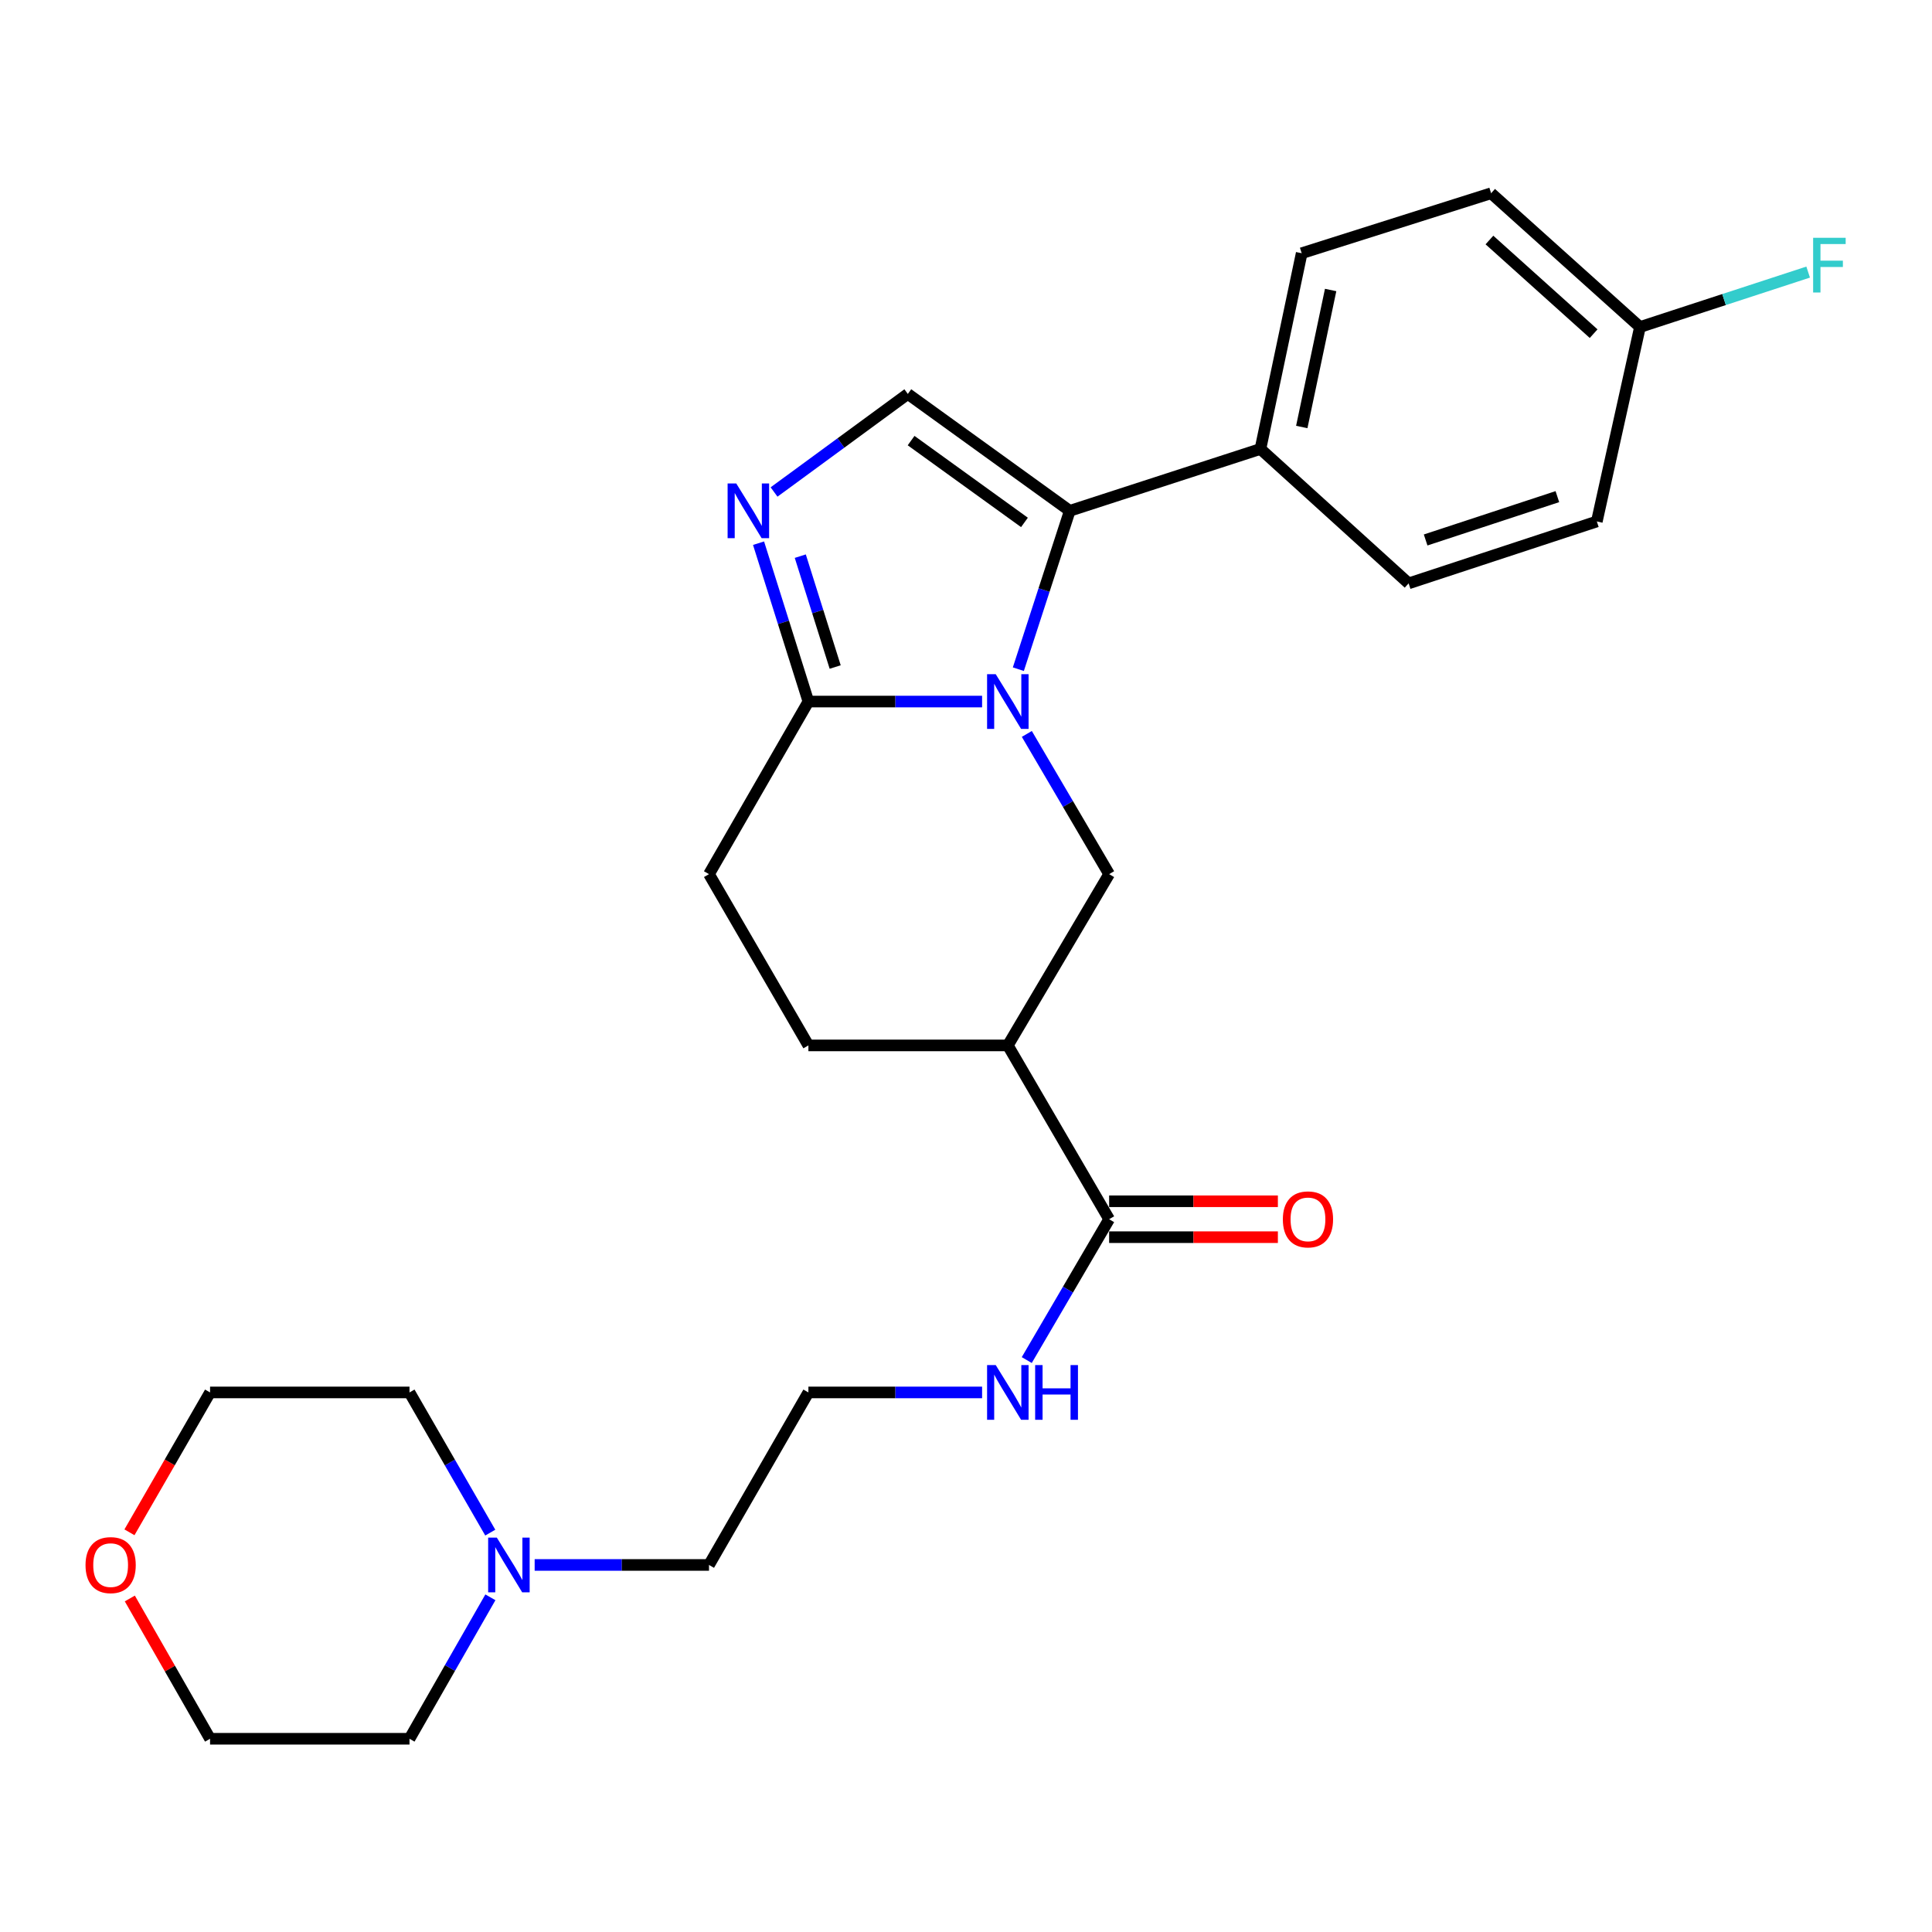<?xml version='1.0' encoding='iso-8859-1'?>
<svg version='1.1' baseProfile='full'
              xmlns='http://www.w3.org/2000/svg'
                      xmlns:rdkit='http://www.rdkit.org/xml'
                      xmlns:xlink='http://www.w3.org/1999/xlink'
                  xml:space='preserve'
width='1000px' height='1000px' viewBox='0 0 1000 1000'>
<!-- END OF HEADER -->
<rect style='opacity:1.0;fill:#FFFFFF;stroke:none' width='1000' height='1000' x='0' y='0'> </rect>
<path class='bond-0' d='M 527.093,346.372 L 540.401,305.389' style='fill:none;fill-rule:evenodd;stroke:#0000FF;stroke-width:6px;stroke-linecap:butt;stroke-linejoin:miter;stroke-opacity:1' />
<path class='bond-0' d='M 540.401,305.389 L 553.709,264.405' style='fill:none;fill-rule:evenodd;stroke:#000000;stroke-width:6px;stroke-linecap:butt;stroke-linejoin:miter;stroke-opacity:1' />
<path class='bond-2' d='M 508.331,363.127 L 463.379,363.127' style='fill:none;fill-rule:evenodd;stroke:#0000FF;stroke-width:6px;stroke-linecap:butt;stroke-linejoin:miter;stroke-opacity:1' />
<path class='bond-2' d='M 463.379,363.127 L 418.427,363.127' style='fill:none;fill-rule:evenodd;stroke:#000000;stroke-width:6px;stroke-linecap:butt;stroke-linejoin:miter;stroke-opacity:1' />
<path class='bond-4' d='M 531.484,379.877 L 552.785,416.164' style='fill:none;fill-rule:evenodd;stroke:#0000FF;stroke-width:6px;stroke-linecap:butt;stroke-linejoin:miter;stroke-opacity:1' />
<path class='bond-4' d='M 552.785,416.164 L 574.086,452.451' style='fill:none;fill-rule:evenodd;stroke:#000000;stroke-width:6px;stroke-linecap:butt;stroke-linejoin:miter;stroke-opacity:1' />
<path class='bond-3' d='M 553.709,264.405 L 469.889,203.905' style='fill:none;fill-rule:evenodd;stroke:#000000;stroke-width:6px;stroke-linecap:butt;stroke-linejoin:miter;stroke-opacity:1' />
<path class='bond-3' d='M 530.256,270.403 L 471.583,228.054' style='fill:none;fill-rule:evenodd;stroke:#000000;stroke-width:6px;stroke-linecap:butt;stroke-linejoin:miter;stroke-opacity:1' />
<path class='bond-7' d='M 553.709,264.405 L 652.4,232.379' style='fill:none;fill-rule:evenodd;stroke:#000000;stroke-width:6px;stroke-linecap:butt;stroke-linejoin:miter;stroke-opacity:1' />
<path class='bond-1' d='M 392.622,281.152 L 405.525,322.14' style='fill:none;fill-rule:evenodd;stroke:#0000FF;stroke-width:6px;stroke-linecap:butt;stroke-linejoin:miter;stroke-opacity:1' />
<path class='bond-1' d='M 405.525,322.14 L 418.427,363.127' style='fill:none;fill-rule:evenodd;stroke:#000000;stroke-width:6px;stroke-linecap:butt;stroke-linejoin:miter;stroke-opacity:1' />
<path class='bond-1' d='M 414.225,287.867 L 423.257,316.558' style='fill:none;fill-rule:evenodd;stroke:#0000FF;stroke-width:6px;stroke-linecap:butt;stroke-linejoin:miter;stroke-opacity:1' />
<path class='bond-1' d='M 423.257,316.558 L 432.288,345.249' style='fill:none;fill-rule:evenodd;stroke:#000000;stroke-width:6px;stroke-linecap:butt;stroke-linejoin:miter;stroke-opacity:1' />
<path class='bond-27' d='M 400.649,254.657 L 435.269,229.281' style='fill:none;fill-rule:evenodd;stroke:#0000FF;stroke-width:6px;stroke-linecap:butt;stroke-linejoin:miter;stroke-opacity:1' />
<path class='bond-27' d='M 435.269,229.281 L 469.889,203.905' style='fill:none;fill-rule:evenodd;stroke:#000000;stroke-width:6px;stroke-linecap:butt;stroke-linejoin:miter;stroke-opacity:1' />
<path class='bond-10' d='M 418.427,363.127 L 366.974,452.451' style='fill:none;fill-rule:evenodd;stroke:#000000;stroke-width:6px;stroke-linecap:butt;stroke-linejoin:miter;stroke-opacity:1' />
<path class='bond-5' d='M 574.086,452.451 L 521.652,541.104' style='fill:none;fill-rule:evenodd;stroke:#000000;stroke-width:6px;stroke-linecap:butt;stroke-linejoin:miter;stroke-opacity:1' />
<path class='bond-6' d='M 521.652,541.104 L 574.086,631.069' style='fill:none;fill-rule:evenodd;stroke:#000000;stroke-width:6px;stroke-linecap:butt;stroke-linejoin:miter;stroke-opacity:1' />
<path class='bond-9' d='M 521.652,541.104 L 418.427,541.104' style='fill:none;fill-rule:evenodd;stroke:#000000;stroke-width:6px;stroke-linecap:butt;stroke-linejoin:miter;stroke-opacity:1' />
<path class='bond-11' d='M 574.086,640.364 L 617.757,640.364' style='fill:none;fill-rule:evenodd;stroke:#000000;stroke-width:6px;stroke-linecap:butt;stroke-linejoin:miter;stroke-opacity:1' />
<path class='bond-11' d='M 617.757,640.364 L 661.428,640.364' style='fill:none;fill-rule:evenodd;stroke:#FF0000;stroke-width:6px;stroke-linecap:butt;stroke-linejoin:miter;stroke-opacity:1' />
<path class='bond-11' d='M 574.086,621.774 L 617.757,621.774' style='fill:none;fill-rule:evenodd;stroke:#000000;stroke-width:6px;stroke-linecap:butt;stroke-linejoin:miter;stroke-opacity:1' />
<path class='bond-11' d='M 617.757,621.774 L 661.428,621.774' style='fill:none;fill-rule:evenodd;stroke:#FF0000;stroke-width:6px;stroke-linecap:butt;stroke-linejoin:miter;stroke-opacity:1' />
<path class='bond-12' d='M 574.086,631.069 L 552.769,667.518' style='fill:none;fill-rule:evenodd;stroke:#000000;stroke-width:6px;stroke-linecap:butt;stroke-linejoin:miter;stroke-opacity:1' />
<path class='bond-12' d='M 552.769,667.518 L 531.452,703.967' style='fill:none;fill-rule:evenodd;stroke:#0000FF;stroke-width:6px;stroke-linecap:butt;stroke-linejoin:miter;stroke-opacity:1' />
<path class='bond-14' d='M 652.4,232.379 L 673.748,131.074' style='fill:none;fill-rule:evenodd;stroke:#000000;stroke-width:6px;stroke-linecap:butt;stroke-linejoin:miter;stroke-opacity:1' />
<path class='bond-14' d='M 673.793,221.016 L 688.736,150.103' style='fill:none;fill-rule:evenodd;stroke:#000000;stroke-width:6px;stroke-linecap:butt;stroke-linejoin:miter;stroke-opacity:1' />
<path class='bond-15' d='M 652.4,232.379 L 729.104,301.956' style='fill:none;fill-rule:evenodd;stroke:#000000;stroke-width:6px;stroke-linecap:butt;stroke-linejoin:miter;stroke-opacity:1' />
<path class='bond-8' d='M 276.737,810.016 L 321.856,810.016' style='fill:none;fill-rule:evenodd;stroke:#0000FF;stroke-width:6px;stroke-linecap:butt;stroke-linejoin:miter;stroke-opacity:1' />
<path class='bond-8' d='M 321.856,810.016 L 366.974,810.016' style='fill:none;fill-rule:evenodd;stroke:#000000;stroke-width:6px;stroke-linecap:butt;stroke-linejoin:miter;stroke-opacity:1' />
<path class='bond-22' d='M 253.828,826.767 L 232.892,863.374' style='fill:none;fill-rule:evenodd;stroke:#0000FF;stroke-width:6px;stroke-linecap:butt;stroke-linejoin:miter;stroke-opacity:1' />
<path class='bond-22' d='M 232.892,863.374 L 211.956,899.981' style='fill:none;fill-rule:evenodd;stroke:#000000;stroke-width:6px;stroke-linecap:butt;stroke-linejoin:miter;stroke-opacity:1' />
<path class='bond-23' d='M 253.764,793.28 L 232.86,757.002' style='fill:none;fill-rule:evenodd;stroke:#0000FF;stroke-width:6px;stroke-linecap:butt;stroke-linejoin:miter;stroke-opacity:1' />
<path class='bond-23' d='M 232.86,757.002 L 211.956,720.723' style='fill:none;fill-rule:evenodd;stroke:#000000;stroke-width:6px;stroke-linecap:butt;stroke-linejoin:miter;stroke-opacity:1' />
<path class='bond-26' d='M 418.427,541.104 L 366.974,452.451' style='fill:none;fill-rule:evenodd;stroke:#000000;stroke-width:6px;stroke-linecap:butt;stroke-linejoin:miter;stroke-opacity:1' />
<path class='bond-20' d='M 508.331,720.723 L 463.379,720.723' style='fill:none;fill-rule:evenodd;stroke:#0000FF;stroke-width:6px;stroke-linecap:butt;stroke-linejoin:miter;stroke-opacity:1' />
<path class='bond-20' d='M 463.379,720.723 L 418.427,720.723' style='fill:none;fill-rule:evenodd;stroke:#000000;stroke-width:6px;stroke-linecap:butt;stroke-linejoin:miter;stroke-opacity:1' />
<path class='bond-13' d='M 67.005,793.12 L 87.868,756.922' style='fill:none;fill-rule:evenodd;stroke:#FF0000;stroke-width:6px;stroke-linecap:butt;stroke-linejoin:miter;stroke-opacity:1' />
<path class='bond-13' d='M 87.868,756.922 L 108.73,720.723' style='fill:none;fill-rule:evenodd;stroke:#000000;stroke-width:6px;stroke-linecap:butt;stroke-linejoin:miter;stroke-opacity:1' />
<path class='bond-29' d='M 67.193,827.368 L 87.962,863.674' style='fill:none;fill-rule:evenodd;stroke:#FF0000;stroke-width:6px;stroke-linecap:butt;stroke-linejoin:miter;stroke-opacity:1' />
<path class='bond-29' d='M 87.962,863.674 L 108.73,899.981' style='fill:none;fill-rule:evenodd;stroke:#000000;stroke-width:6px;stroke-linecap:butt;stroke-linejoin:miter;stroke-opacity:1' />
<path class='bond-18' d='M 673.748,131.074 L 771.799,100.019' style='fill:none;fill-rule:evenodd;stroke:#000000;stroke-width:6px;stroke-linecap:butt;stroke-linejoin:miter;stroke-opacity:1' />
<path class='bond-17' d='M 729.104,301.956 L 826.515,269.909' style='fill:none;fill-rule:evenodd;stroke:#000000;stroke-width:6px;stroke-linecap:butt;stroke-linejoin:miter;stroke-opacity:1' />
<path class='bond-17' d='M 737.906,279.49 L 806.094,257.058' style='fill:none;fill-rule:evenodd;stroke:#000000;stroke-width:6px;stroke-linecap:butt;stroke-linejoin:miter;stroke-opacity:1' />
<path class='bond-16' d='M 848.843,169.266 L 826.515,269.909' style='fill:none;fill-rule:evenodd;stroke:#000000;stroke-width:6px;stroke-linecap:butt;stroke-linejoin:miter;stroke-opacity:1' />
<path class='bond-19' d='M 848.843,169.266 L 892.369,155.049' style='fill:none;fill-rule:evenodd;stroke:#000000;stroke-width:6px;stroke-linecap:butt;stroke-linejoin:miter;stroke-opacity:1' />
<path class='bond-19' d='M 892.369,155.049 L 935.896,140.832' style='fill:none;fill-rule:evenodd;stroke:#33CCCC;stroke-width:6px;stroke-linecap:butt;stroke-linejoin:miter;stroke-opacity:1' />
<path class='bond-28' d='M 848.843,169.266 L 771.799,100.019' style='fill:none;fill-rule:evenodd;stroke:#000000;stroke-width:6px;stroke-linecap:butt;stroke-linejoin:miter;stroke-opacity:1' />
<path class='bond-28' d='M 824.86,172.705 L 770.929,124.232' style='fill:none;fill-rule:evenodd;stroke:#000000;stroke-width:6px;stroke-linecap:butt;stroke-linejoin:miter;stroke-opacity:1' />
<path class='bond-21' d='M 418.427,720.723 L 366.974,810.016' style='fill:none;fill-rule:evenodd;stroke:#000000;stroke-width:6px;stroke-linecap:butt;stroke-linejoin:miter;stroke-opacity:1' />
<path class='bond-25' d='M 211.956,899.981 L 108.73,899.981' style='fill:none;fill-rule:evenodd;stroke:#000000;stroke-width:6px;stroke-linecap:butt;stroke-linejoin:miter;stroke-opacity:1' />
<path class='bond-24' d='M 211.956,720.723 L 108.73,720.723' style='fill:none;fill-rule:evenodd;stroke:#000000;stroke-width:6px;stroke-linecap:butt;stroke-linejoin:miter;stroke-opacity:1' />
<path  class='atom-0' d='M 515.392 348.967
L 524.672 363.967
Q 525.592 365.447, 527.072 368.127
Q 528.552 370.807, 528.632 370.967
L 528.632 348.967
L 532.392 348.967
L 532.392 377.287
L 528.512 377.287
L 518.552 360.887
Q 517.392 358.967, 516.152 356.767
Q 514.952 354.567, 514.592 353.887
L 514.592 377.287
L 510.912 377.287
L 510.912 348.967
L 515.392 348.967
' fill='#0000FF'/>
<path  class='atom-2' d='M 381.091 250.245
L 390.371 265.245
Q 391.291 266.725, 392.771 269.405
Q 394.251 272.085, 394.331 272.245
L 394.331 250.245
L 398.091 250.245
L 398.091 278.565
L 394.211 278.565
L 384.251 262.165
Q 383.091 260.245, 381.851 258.045
Q 380.651 255.845, 380.291 255.165
L 380.291 278.565
L 376.611 278.565
L 376.611 250.245
L 381.091 250.245
' fill='#0000FF'/>
<path  class='atom-9' d='M 257.148 795.856
L 266.428 810.856
Q 267.348 812.336, 268.828 815.016
Q 270.308 817.696, 270.388 817.856
L 270.388 795.856
L 274.148 795.856
L 274.148 824.176
L 270.268 824.176
L 260.308 807.776
Q 259.148 805.856, 257.908 803.656
Q 256.708 801.456, 256.348 800.776
L 256.348 824.176
L 252.668 824.176
L 252.668 795.856
L 257.148 795.856
' fill='#0000FF'/>
<path  class='atom-12' d='M 664.001 631.149
Q 664.001 624.349, 667.361 620.549
Q 670.721 616.749, 677.001 616.749
Q 683.281 616.749, 686.641 620.549
Q 690.001 624.349, 690.001 631.149
Q 690.001 638.029, 686.601 641.949
Q 683.201 645.829, 677.001 645.829
Q 670.761 645.829, 667.361 641.949
Q 664.001 638.069, 664.001 631.149
M 677.001 642.629
Q 681.321 642.629, 683.641 639.749
Q 686.001 636.829, 686.001 631.149
Q 686.001 625.589, 683.641 622.789
Q 681.321 619.949, 677.001 619.949
Q 672.681 619.949, 670.321 622.749
Q 668.001 625.549, 668.001 631.149
Q 668.001 636.869, 670.321 639.749
Q 672.681 642.629, 677.001 642.629
' fill='#FF0000'/>
<path  class='atom-13' d='M 515.392 706.563
L 524.672 721.563
Q 525.592 723.043, 527.072 725.723
Q 528.552 728.403, 528.632 728.563
L 528.632 706.563
L 532.392 706.563
L 532.392 734.883
L 528.512 734.883
L 518.552 718.483
Q 517.392 716.563, 516.152 714.363
Q 514.952 712.163, 514.592 711.483
L 514.592 734.883
L 510.912 734.883
L 510.912 706.563
L 515.392 706.563
' fill='#0000FF'/>
<path  class='atom-13' d='M 535.792 706.563
L 539.632 706.563
L 539.632 718.603
L 554.112 718.603
L 554.112 706.563
L 557.952 706.563
L 557.952 734.883
L 554.112 734.883
L 554.112 721.803
L 539.632 721.803
L 539.632 734.883
L 535.792 734.883
L 535.792 706.563
' fill='#0000FF'/>
<path  class='atom-14' d='M 44.267 810.096
Q 44.267 803.296, 47.627 799.496
Q 50.987 795.696, 57.267 795.696
Q 63.547 795.696, 66.907 799.496
Q 70.267 803.296, 70.267 810.096
Q 70.267 816.976, 66.867 820.896
Q 63.467 824.776, 57.267 824.776
Q 51.027 824.776, 47.627 820.896
Q 44.267 817.016, 44.267 810.096
M 57.267 821.576
Q 61.587 821.576, 63.907 818.696
Q 66.267 815.776, 66.267 810.096
Q 66.267 804.536, 63.907 801.736
Q 61.587 798.896, 57.267 798.896
Q 52.947 798.896, 50.587 801.696
Q 48.267 804.496, 48.267 810.096
Q 48.267 815.816, 50.587 818.696
Q 52.947 821.576, 57.267 821.576
' fill='#FF0000'/>
<path  class='atom-20' d='M 938.474 123.08
L 955.314 123.08
L 955.314 126.32
L 942.274 126.32
L 942.274 134.92
L 953.874 134.92
L 953.874 138.2
L 942.274 138.2
L 942.274 151.4
L 938.474 151.4
L 938.474 123.08
' fill='#33CCCC'/>
</svg>

